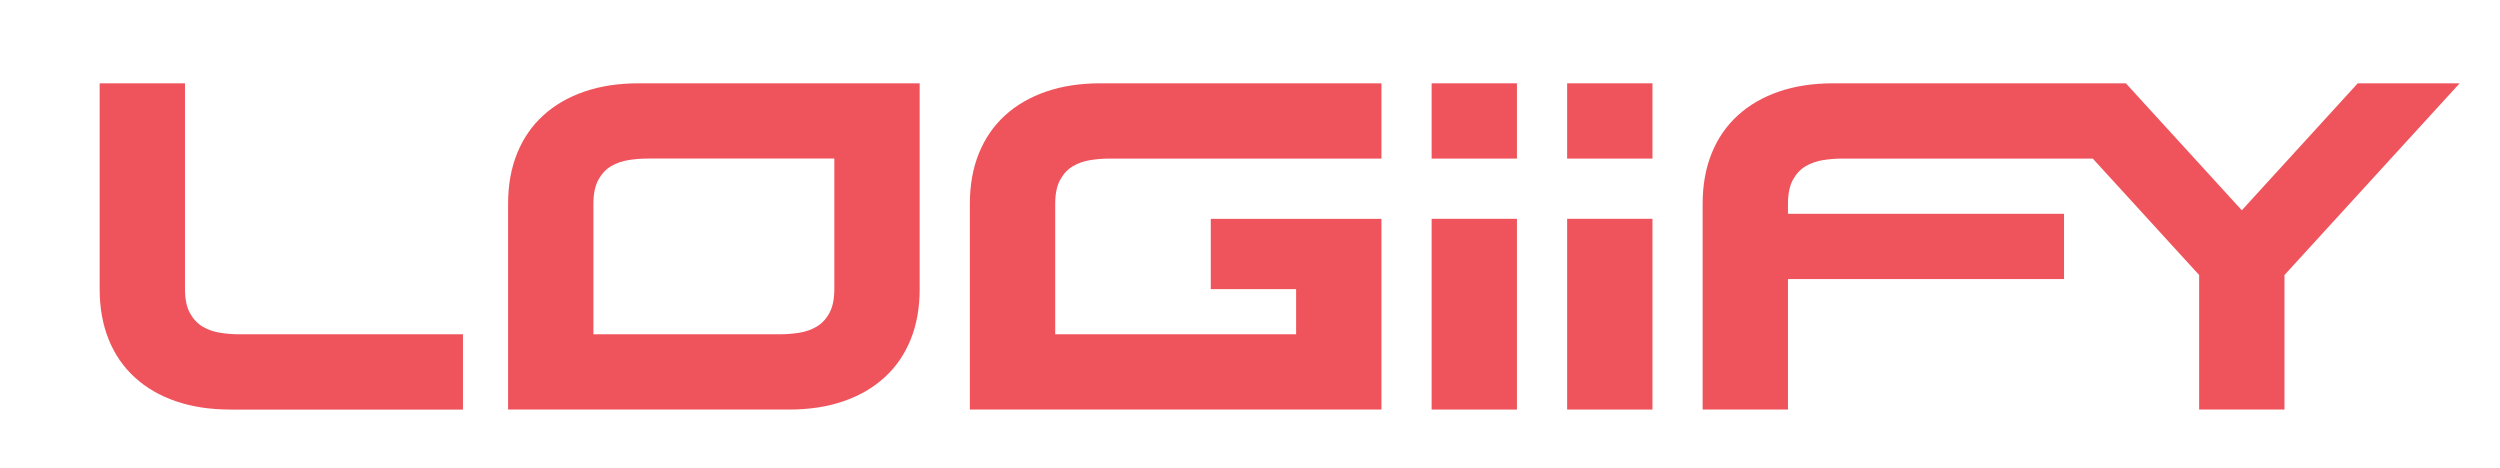 <?xml version="1.0" encoding="UTF-8"?>
<svg id="Layer_1" data-name="Layer 1" xmlns="http://www.w3.org/2000/svg" viewBox="0 0 1139.42 213.52">
  <defs>
    <style>
      .cls-1 {
        fill: #ef545c;
      }
    </style>
  </defs>
  <path class="cls-1" d="M104.91,186.66c-9.15,0-17.39-1.26-24.71-3.77s-13.58-6.14-18.76-10.87c-5.19-4.73-9.15-10.49-11.9-17.27-2.74-6.78-4.12-14.45-4.12-22.99V37.97h38.89v93.79c0,4.57.76,8.24,2.29,10.98,1.52,2.74,3.47,4.8,5.83,6.18,2.36,1.37,4.99,2.29,7.89,2.75,2.9.46,5.79.69,8.69.69h101.99v34.31h-106.1Z"/>
  <path class="cls-1" d="M359.67,186.66h-128.1v-93.79c0-8.54,1.37-16.2,4.12-22.99,2.75-6.78,6.71-12.54,11.9-17.27,5.18-4.73,11.44-8.35,18.76-10.87,7.32-2.52,15.56-3.77,24.71-3.77h128.1v93.79c0,8.54-1.37,16.21-4.12,22.99-2.75,6.79-6.71,12.55-11.9,17.27-5.19,4.73-11.44,8.35-18.76,10.87-7.32,2.52-15.56,3.77-24.71,3.77ZM355.56,152.35c2.9,0,5.79-.23,8.69-.69,2.9-.46,5.53-1.37,7.89-2.75,2.36-1.37,4.31-3.43,5.83-6.18,1.52-2.75,2.29-6.41,2.29-10.98v-59.48h-85.1c-2.9,0-5.8.23-8.69.69-2.9.46-5.53,1.37-7.89,2.75-2.37,1.37-4.31,3.43-5.83,6.18-1.53,2.75-2.29,6.4-2.29,10.98v59.48h85.1Z"/>
  <path class="cls-1" d="M629.61,186.66h-187.58v-93.79c0-8.54,1.37-16.2,4.12-22.99,2.75-6.78,6.71-12.54,11.9-17.27,5.18-4.73,11.44-8.35,18.76-10.87,7.32-2.52,15.56-3.77,24.71-3.77h128.1v34.31h-123.99c-2.9,0-5.8.23-8.69.69-2.9.46-5.53,1.37-7.89,2.75-2.37,1.37-4.31,3.43-5.83,6.18-1.53,2.75-2.29,6.4-2.29,10.98v59.48h109.8v-20.59h-38.89v-32.03h77.78v86.93Z"/>
  <path class="cls-1" d="M652.49,186.66h38.88v-86.93h-38.88v86.93ZM652.49,37.97v34.31h38.88v-34.31h-38.88Z"/>
  <path class="cls-1" d="M714.25,186.66h38.89v-86.93h-38.89v86.93ZM714.25,37.97v34.31h38.89v-34.31h-38.89Z"/>
  <path class="cls-1" d="M1121.03,37.97l-79.84,87.38v61.31h-38.89v-61.31l-48.48-53.07h-114.21c-2.9,0-5.8.23-8.7.69-2.9.45-5.53,1.37-7.89,2.74-2.37,1.37-4.31,3.43-5.83,6.18-1.53,2.74-2.29,6.4-2.29,10.98v4.57h125.82v29.74h-125.82v59.48h-38.89v-93.79c0-8.54,1.37-16.2,4.12-22.99,2.74-6.79,6.71-12.54,11.89-17.27,5.19-4.73,11.44-8.35,18.76-10.87,7.32-2.51,15.56-3.77,24.71-3.77h133.41l52.85,57.87,52.84-57.87h46.44Z"/>
</svg>